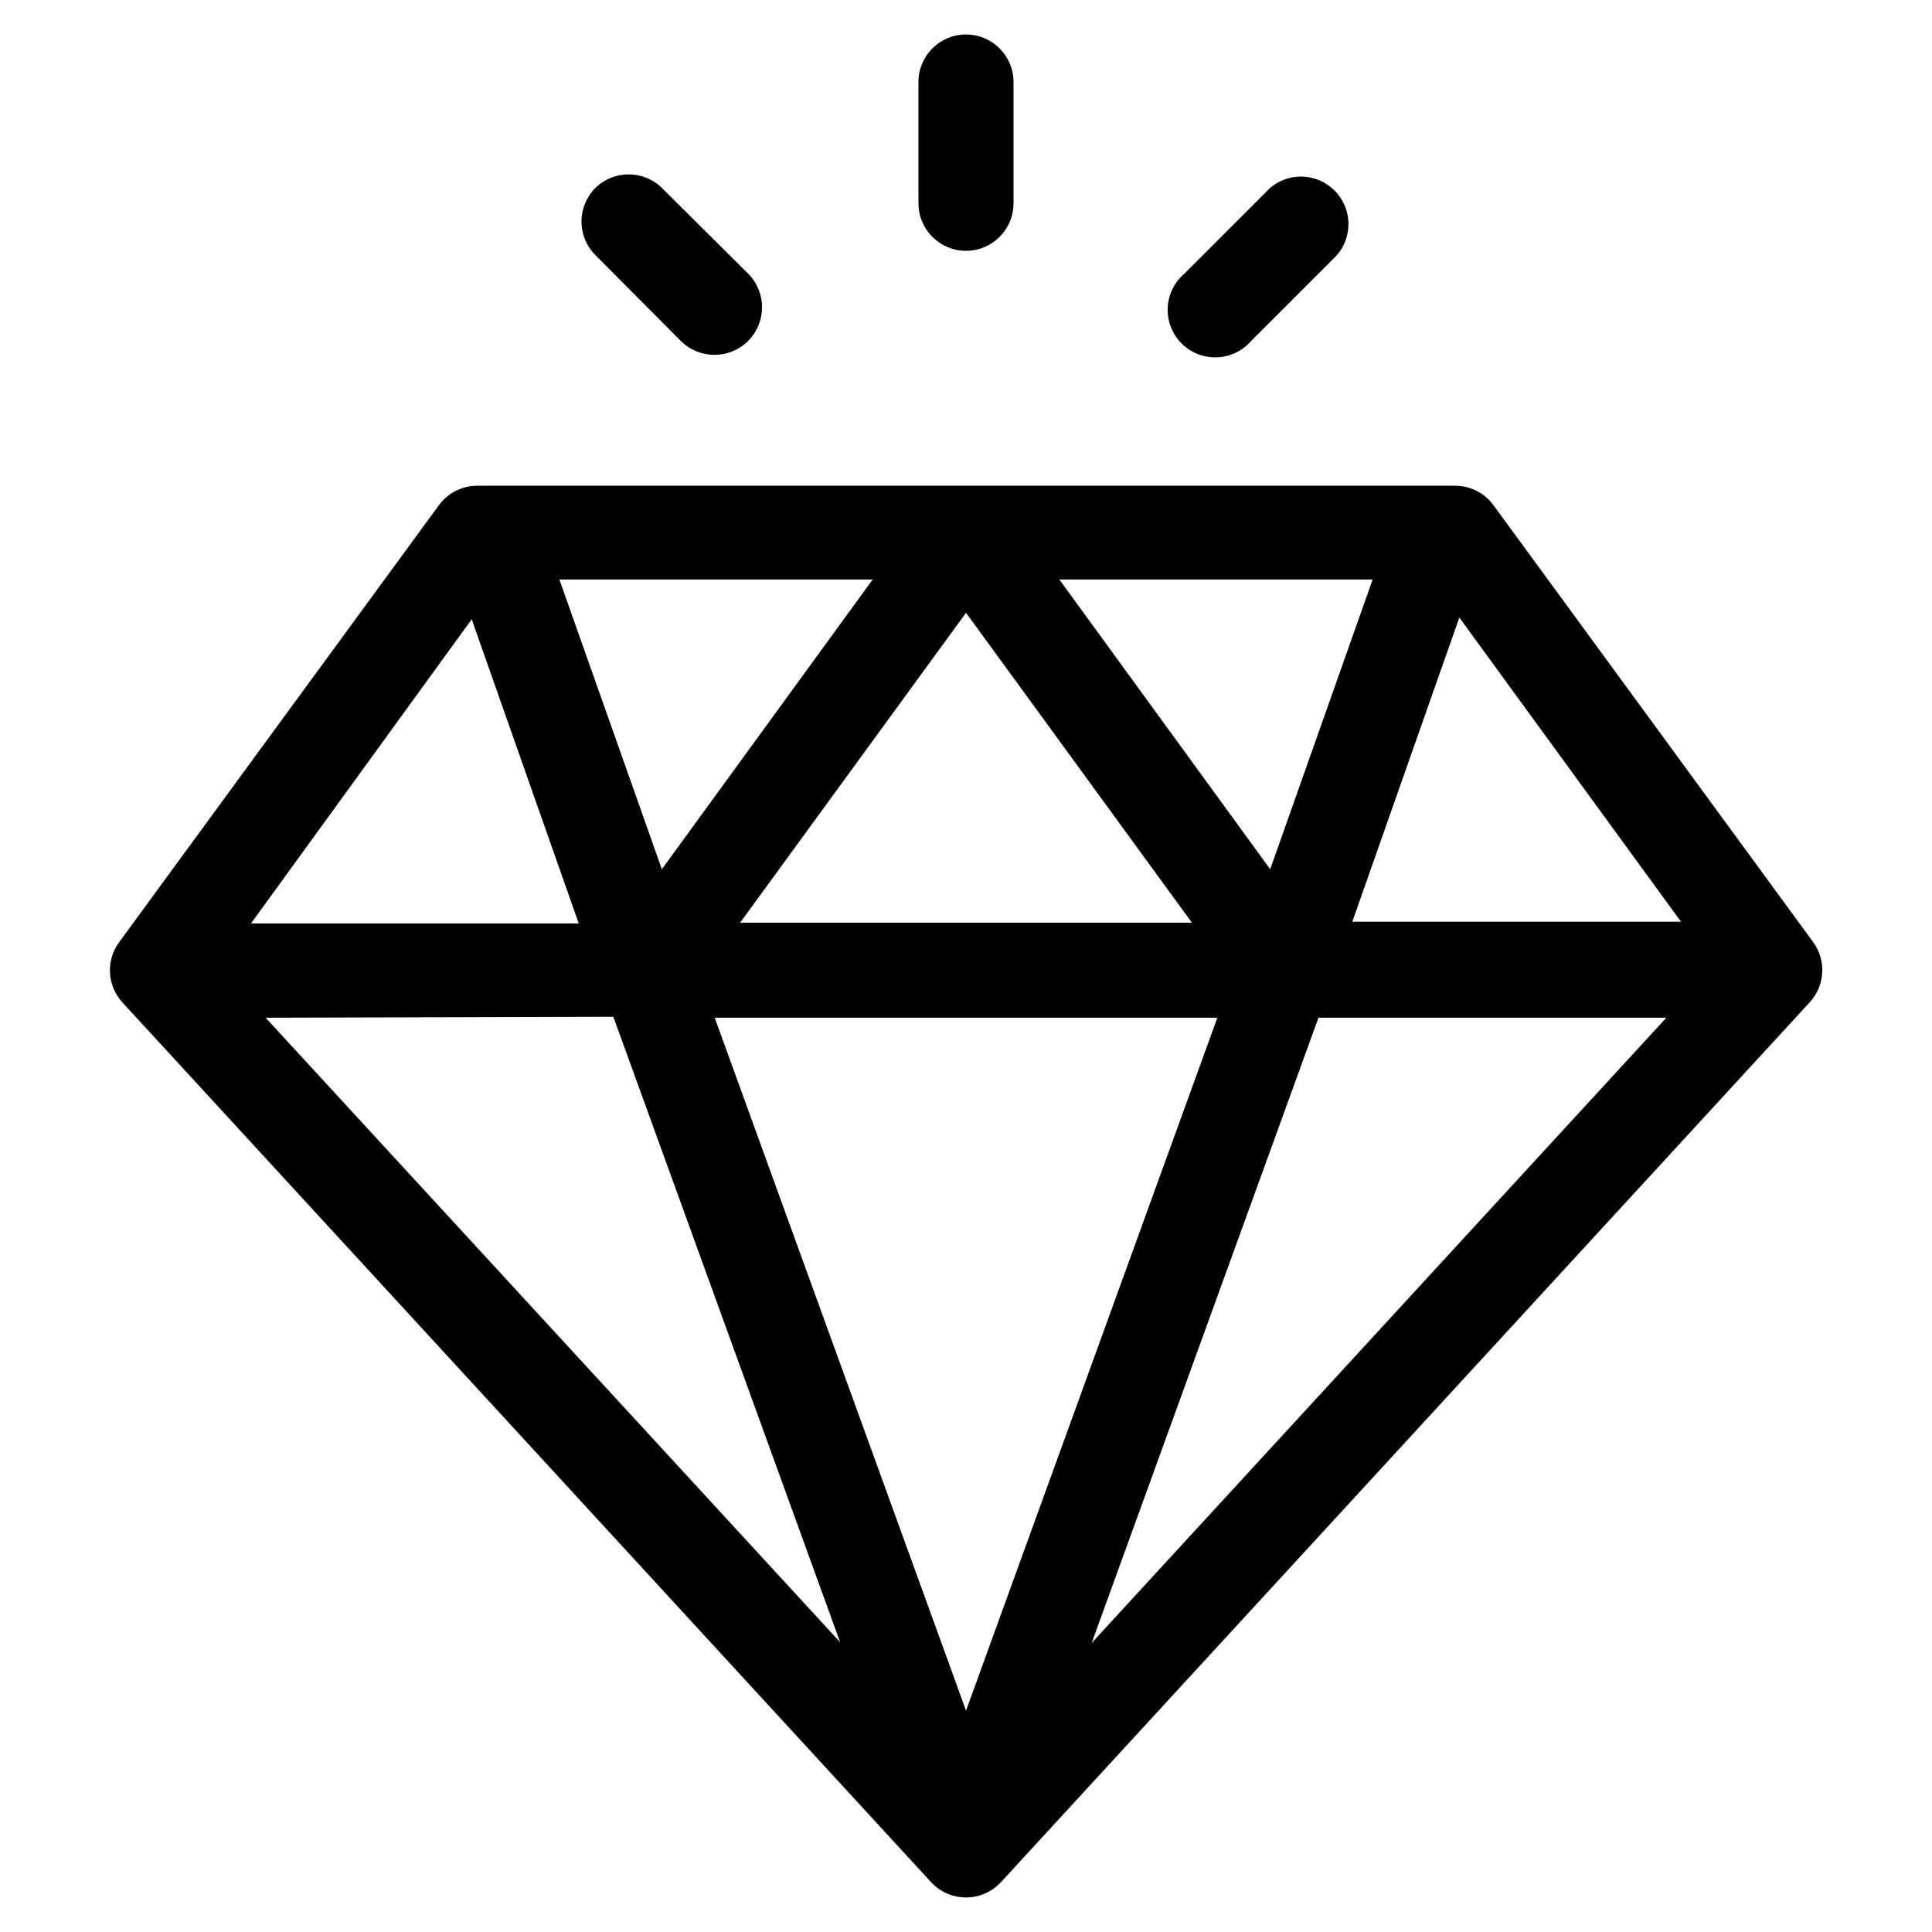 <?xml version="1.0" encoding="UTF-8"?>
<!-- Uploaded to: ICON Repo, www.svgrepo.com, Generator: ICON Repo Mixer Tools -->
<svg fill="#000000" width="800px" height="800px" version="1.1" viewBox="144 144 512 512" xmlns="http://www.w3.org/2000/svg">
 <g>
  <path d="m176.41 409.62 214.32 233.16c2.387 2.594 5.75 4.066 9.273 4.066s6.883-1.473 9.27-4.066l214.32-233.16c4.078-4.422 4.457-11.113 0.906-15.969l-84.793-115.88v-0.004c-2.375-3.172-6.109-5.039-10.074-5.039h-259.16c-3.965 0-7.695 1.867-10.074 5.039l-84.793 115.88v0.004c-3.578 4.832-3.242 11.52 0.805 15.969zm317 4.082h92.195l-152.3 165.7zm-93.402 183.64-66.605-183.64h133.21zm0-290.95 59.852 82.121h-119.71zm-80.609 67.965-27.156-76.781h83.027zm105.34-76.781h83.027l-27.152 76.781zm-118.2 115.88 60.105 165.75-152.25-165.5zm282.94-25.191h-87.105l28.363-80.609zm-320.47-80.152 28.363 80.609h-86.855z"/>
  <path d="m480.61 193.79-22.723 22.723c-2.676 2.269-4.281 5.555-4.43 9.062-0.152 3.504 1.168 6.914 3.637 9.406 2.473 2.492 5.871 3.84 9.379 3.719 3.504-0.121 6.805-1.699 9.098-4.352l22.723-22.723c4.301-4.981 4.043-12.43-0.59-17.102-4.633-4.676-12.078-4.992-17.094-0.734z"/>
  <path d="m301.8 193.79c-2.367 2.363-3.699 5.57-3.699 8.918 0 3.344 1.332 6.555 3.699 8.918l22.621 22.723c4.926 4.922 12.91 4.922 17.836 0 4.926-4.926 4.926-12.91 0-17.836l-22.871-22.723c-4.894-4.766-12.691-4.766-17.586 0z"/>
  <path d="m387.4 165.73v32.145c0 6.957 5.641 12.594 12.598 12.594 6.953 0 12.594-5.637 12.594-12.594v-32.145c0-6.957-5.641-12.594-12.594-12.594-6.957 0-12.598 5.637-12.598 12.594z"/>
 </g>
</svg>